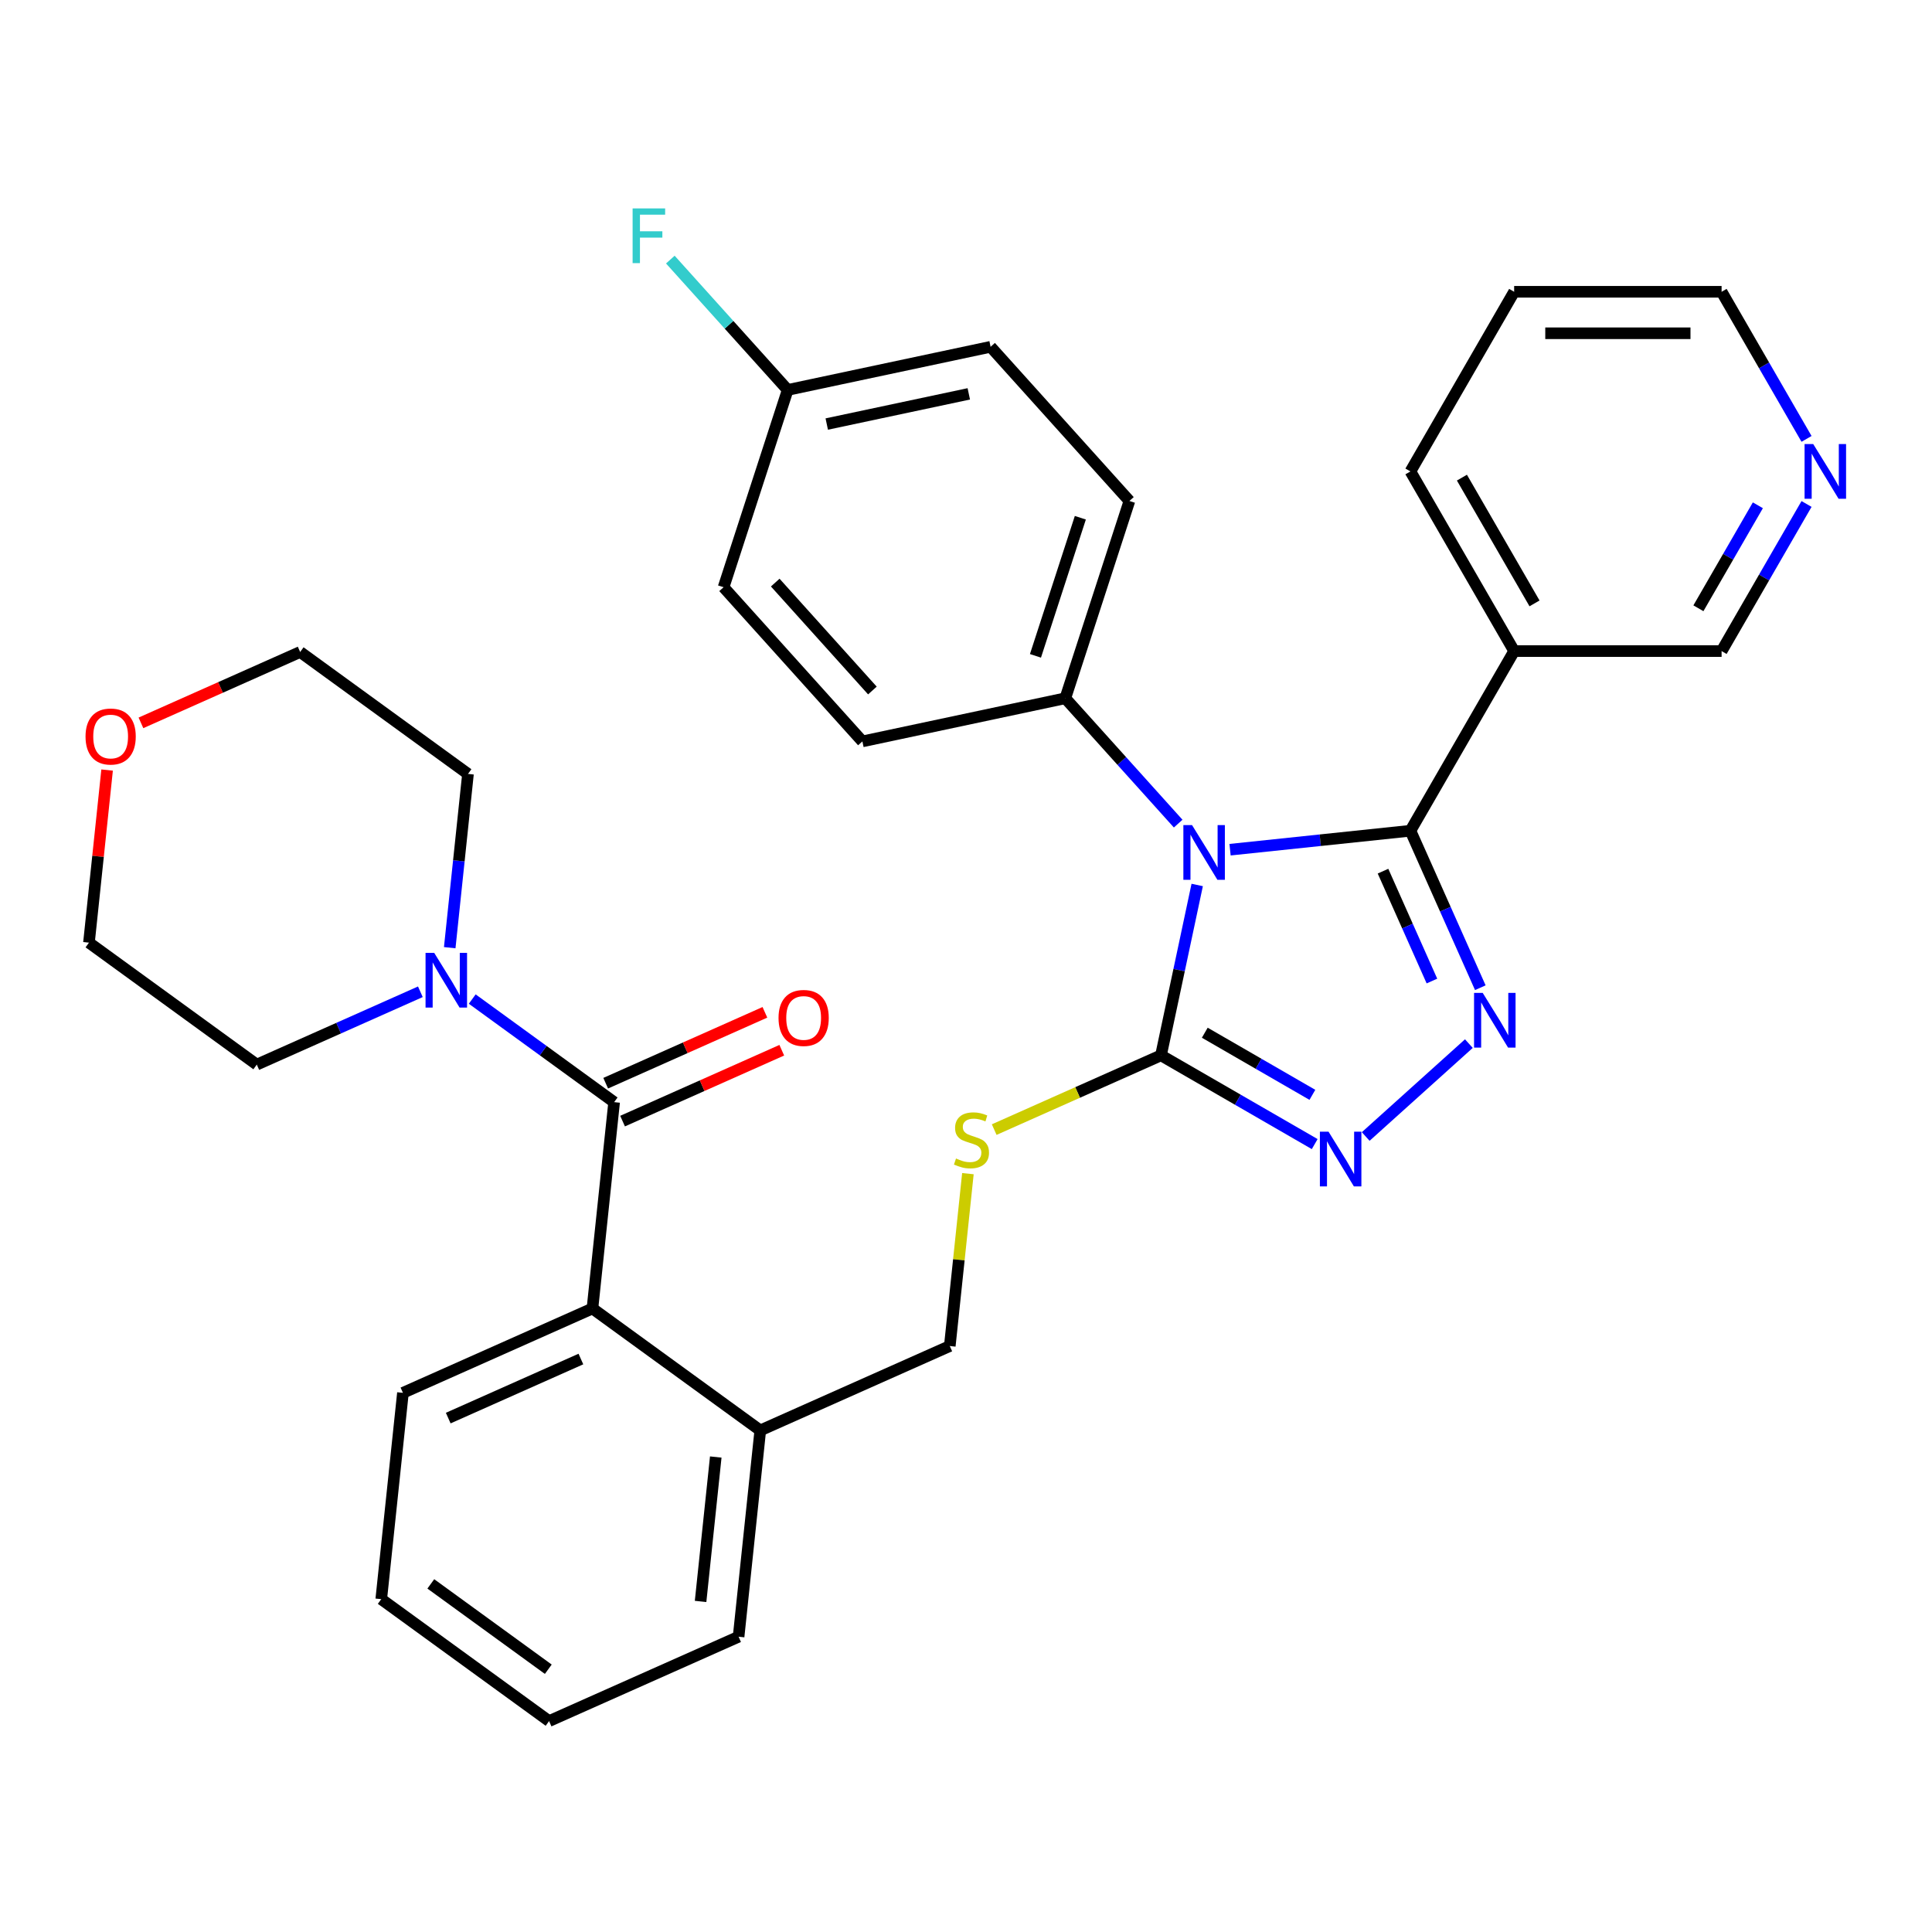 <?xml version='1.0' encoding='iso-8859-1'?>
<svg version='1.1' baseProfile='full'
              xmlns='http://www.w3.org/2000/svg'
                      xmlns:rdkit='http://www.rdkit.org/xml'
                      xmlns:xlink='http://www.w3.org/1999/xlink'
                  xml:space='preserve'
width='1000px' height='1000px' viewBox='0 0 1000 1000'>
<!-- END OF HEADER -->
<rect style='opacity:1.0;fill:#FFFFFF;stroke:none' width='1000' height='1000' x='0' y='0'> </rect>
<path class='bond-0' d='M 636.673,439.803 L 683.354,434.897' style='fill:none;fill-rule:evenodd;stroke:#0000FF;stroke-width:6px;stroke-linecap:butt;stroke-linejoin:miter;stroke-opacity:1' />
<path class='bond-0' d='M 683.354,434.897 L 730.035,429.99' style='fill:none;fill-rule:evenodd;stroke:#000000;stroke-width:6px;stroke-linecap:butt;stroke-linejoin:miter;stroke-opacity:1' />
<path class='bond-2' d='M 619.668,458.059 L 610.296,502.15' style='fill:none;fill-rule:evenodd;stroke:#0000FF;stroke-width:6px;stroke-linecap:butt;stroke-linejoin:miter;stroke-opacity:1' />
<path class='bond-2' d='M 610.296,502.15 L 600.924,546.242' style='fill:none;fill-rule:evenodd;stroke:#000000;stroke-width:6px;stroke-linecap:butt;stroke-linejoin:miter;stroke-opacity:1' />
<path class='bond-8' d='M 609.824,426.305 L 580.613,393.862' style='fill:none;fill-rule:evenodd;stroke:#0000FF;stroke-width:6px;stroke-linecap:butt;stroke-linejoin:miter;stroke-opacity:1' />
<path class='bond-8' d='M 580.613,393.862 L 551.401,361.419' style='fill:none;fill-rule:evenodd;stroke:#000000;stroke-width:6px;stroke-linecap:butt;stroke-linejoin:miter;stroke-opacity:1' />
<path class='bond-1' d='M 730.035,429.99 L 748.122,470.614' style='fill:none;fill-rule:evenodd;stroke:#000000;stroke-width:6px;stroke-linecap:butt;stroke-linejoin:miter;stroke-opacity:1' />
<path class='bond-1' d='M 748.122,470.614 L 766.209,511.238' style='fill:none;fill-rule:evenodd;stroke:#0000FF;stroke-width:6px;stroke-linecap:butt;stroke-linejoin:miter;stroke-opacity:1' />
<path class='bond-1' d='M 715.843,450.912 L 728.504,479.349' style='fill:none;fill-rule:evenodd;stroke:#000000;stroke-width:6px;stroke-linecap:butt;stroke-linejoin:miter;stroke-opacity:1' />
<path class='bond-1' d='M 728.504,479.349 L 741.164,507.785' style='fill:none;fill-rule:evenodd;stroke:#0000FF;stroke-width:6px;stroke-linecap:butt;stroke-linejoin:miter;stroke-opacity:1' />
<path class='bond-7' d='M 730.035,429.99 L 783.722,337.001' style='fill:none;fill-rule:evenodd;stroke:#000000;stroke-width:6px;stroke-linecap:butt;stroke-linejoin:miter;stroke-opacity:1' />
<path class='bond-33' d='M 760.284,540.169 L 706.886,588.249' style='fill:none;fill-rule:evenodd;stroke:#0000FF;stroke-width:6px;stroke-linecap:butt;stroke-linejoin:miter;stroke-opacity:1' />
<path class='bond-3' d='M 600.924,546.242 L 640.707,569.211' style='fill:none;fill-rule:evenodd;stroke:#000000;stroke-width:6px;stroke-linecap:butt;stroke-linejoin:miter;stroke-opacity:1' />
<path class='bond-3' d='M 640.707,569.211 L 680.489,592.179' style='fill:none;fill-rule:evenodd;stroke:#0000FF;stroke-width:6px;stroke-linecap:butt;stroke-linejoin:miter;stroke-opacity:1' />
<path class='bond-3' d='M 623.597,534.535 L 651.444,550.613' style='fill:none;fill-rule:evenodd;stroke:#000000;stroke-width:6px;stroke-linecap:butt;stroke-linejoin:miter;stroke-opacity:1' />
<path class='bond-3' d='M 651.444,550.613 L 679.292,566.691' style='fill:none;fill-rule:evenodd;stroke:#0000FF;stroke-width:6px;stroke-linecap:butt;stroke-linejoin:miter;stroke-opacity:1' />
<path class='bond-9' d='M 600.924,546.242 L 557.761,565.46' style='fill:none;fill-rule:evenodd;stroke:#000000;stroke-width:6px;stroke-linecap:butt;stroke-linejoin:miter;stroke-opacity:1' />
<path class='bond-9' d='M 557.761,565.46 L 514.597,584.678' style='fill:none;fill-rule:evenodd;stroke:#CCCC00;stroke-width:6px;stroke-linecap:butt;stroke-linejoin:miter;stroke-opacity:1' />
<path class='bond-4' d='M 317.873,570.476 L 306.65,677.262' style='fill:none;fill-rule:evenodd;stroke:#000000;stroke-width:6px;stroke-linecap:butt;stroke-linejoin:miter;stroke-opacity:1' />
<path class='bond-5' d='M 317.873,570.476 L 281.152,543.796' style='fill:none;fill-rule:evenodd;stroke:#000000;stroke-width:6px;stroke-linecap:butt;stroke-linejoin:miter;stroke-opacity:1' />
<path class='bond-5' d='M 281.152,543.796 L 244.43,517.116' style='fill:none;fill-rule:evenodd;stroke:#0000FF;stroke-width:6px;stroke-linecap:butt;stroke-linejoin:miter;stroke-opacity:1' />
<path class='bond-10' d='M 322.241,580.285 L 363.444,561.94' style='fill:none;fill-rule:evenodd;stroke:#000000;stroke-width:6px;stroke-linecap:butt;stroke-linejoin:miter;stroke-opacity:1' />
<path class='bond-10' d='M 363.444,561.94 L 404.648,543.595' style='fill:none;fill-rule:evenodd;stroke:#FF0000;stroke-width:6px;stroke-linecap:butt;stroke-linejoin:miter;stroke-opacity:1' />
<path class='bond-10' d='M 313.506,560.666 L 354.71,542.321' style='fill:none;fill-rule:evenodd;stroke:#000000;stroke-width:6px;stroke-linecap:butt;stroke-linejoin:miter;stroke-opacity:1' />
<path class='bond-10' d='M 354.71,542.321 L 395.913,523.976' style='fill:none;fill-rule:evenodd;stroke:#FF0000;stroke-width:6px;stroke-linecap:butt;stroke-linejoin:miter;stroke-opacity:1' />
<path class='bond-22' d='M 217.581,513.339 L 175.247,532.187' style='fill:none;fill-rule:evenodd;stroke:#0000FF;stroke-width:6px;stroke-linecap:butt;stroke-linejoin:miter;stroke-opacity:1' />
<path class='bond-22' d='M 175.247,532.187 L 132.914,551.036' style='fill:none;fill-rule:evenodd;stroke:#000000;stroke-width:6px;stroke-linecap:butt;stroke-linejoin:miter;stroke-opacity:1' />
<path class='bond-23' d='M 232.776,490.518 L 237.502,445.547' style='fill:none;fill-rule:evenodd;stroke:#0000FF;stroke-width:6px;stroke-linecap:butt;stroke-linejoin:miter;stroke-opacity:1' />
<path class='bond-23' d='M 237.502,445.547 L 242.229,400.576' style='fill:none;fill-rule:evenodd;stroke:#000000;stroke-width:6px;stroke-linecap:butt;stroke-linejoin:miter;stroke-opacity:1' />
<path class='bond-6' d='M 306.65,677.262 L 393.517,740.375' style='fill:none;fill-rule:evenodd;stroke:#000000;stroke-width:6px;stroke-linecap:butt;stroke-linejoin:miter;stroke-opacity:1' />
<path class='bond-25' d='M 306.65,677.262 L 208.558,720.935' style='fill:none;fill-rule:evenodd;stroke:#000000;stroke-width:6px;stroke-linecap:butt;stroke-linejoin:miter;stroke-opacity:1' />
<path class='bond-25' d='M 300.67,703.431 L 232.006,734.002' style='fill:none;fill-rule:evenodd;stroke:#000000;stroke-width:6px;stroke-linecap:butt;stroke-linejoin:miter;stroke-opacity:1' />
<path class='bond-17' d='M 783.722,337.001 L 891.097,337.001' style='fill:none;fill-rule:evenodd;stroke:#000000;stroke-width:6px;stroke-linecap:butt;stroke-linejoin:miter;stroke-opacity:1' />
<path class='bond-24' d='M 783.722,337.001 L 730.035,244.012' style='fill:none;fill-rule:evenodd;stroke:#000000;stroke-width:6px;stroke-linecap:butt;stroke-linejoin:miter;stroke-opacity:1' />
<path class='bond-24' d='M 794.267,312.315 L 756.686,247.223' style='fill:none;fill-rule:evenodd;stroke:#000000;stroke-width:6px;stroke-linecap:butt;stroke-linejoin:miter;stroke-opacity:1' />
<path class='bond-14' d='M 551.401,361.419 L 584.582,259.3' style='fill:none;fill-rule:evenodd;stroke:#000000;stroke-width:6px;stroke-linecap:butt;stroke-linejoin:miter;stroke-opacity:1' />
<path class='bond-14' d='M 535.954,339.465 L 559.181,267.982' style='fill:none;fill-rule:evenodd;stroke:#000000;stroke-width:6px;stroke-linecap:butt;stroke-linejoin:miter;stroke-opacity:1' />
<path class='bond-15' d='M 551.401,361.419 L 446.373,383.744' style='fill:none;fill-rule:evenodd;stroke:#000000;stroke-width:6px;stroke-linecap:butt;stroke-linejoin:miter;stroke-opacity:1' />
<path class='bond-12' d='M 500.987,607.48 L 496.298,652.091' style='fill:none;fill-rule:evenodd;stroke:#CCCC00;stroke-width:6px;stroke-linecap:butt;stroke-linejoin:miter;stroke-opacity:1' />
<path class='bond-12' d='M 496.298,652.091 L 491.609,696.702' style='fill:none;fill-rule:evenodd;stroke:#000000;stroke-width:6px;stroke-linecap:butt;stroke-linejoin:miter;stroke-opacity:1' />
<path class='bond-11' d='M 393.517,740.375 L 491.609,696.702' style='fill:none;fill-rule:evenodd;stroke:#000000;stroke-width:6px;stroke-linecap:butt;stroke-linejoin:miter;stroke-opacity:1' />
<path class='bond-29' d='M 393.517,740.375 L 382.294,847.162' style='fill:none;fill-rule:evenodd;stroke:#000000;stroke-width:6px;stroke-linecap:butt;stroke-linejoin:miter;stroke-opacity:1' />
<path class='bond-29' d='M 370.477,754.148 L 362.62,828.899' style='fill:none;fill-rule:evenodd;stroke:#000000;stroke-width:6px;stroke-linecap:butt;stroke-linejoin:miter;stroke-opacity:1' />
<path class='bond-13' d='M 935.059,260.857 L 913.078,298.929' style='fill:none;fill-rule:evenodd;stroke:#0000FF;stroke-width:6px;stroke-linecap:butt;stroke-linejoin:miter;stroke-opacity:1' />
<path class='bond-13' d='M 913.078,298.929 L 891.097,337.001' style='fill:none;fill-rule:evenodd;stroke:#000000;stroke-width:6px;stroke-linecap:butt;stroke-linejoin:miter;stroke-opacity:1' />
<path class='bond-13' d='M 909.867,261.541 L 894.48,288.191' style='fill:none;fill-rule:evenodd;stroke:#0000FF;stroke-width:6px;stroke-linecap:butt;stroke-linejoin:miter;stroke-opacity:1' />
<path class='bond-13' d='M 894.48,288.191 L 879.094,314.842' style='fill:none;fill-rule:evenodd;stroke:#000000;stroke-width:6px;stroke-linecap:butt;stroke-linejoin:miter;stroke-opacity:1' />
<path class='bond-35' d='M 935.059,227.168 L 913.078,189.095' style='fill:none;fill-rule:evenodd;stroke:#0000FF;stroke-width:6px;stroke-linecap:butt;stroke-linejoin:miter;stroke-opacity:1' />
<path class='bond-35' d='M 913.078,189.095 L 891.097,151.023' style='fill:none;fill-rule:evenodd;stroke:#000000;stroke-width:6px;stroke-linecap:butt;stroke-linejoin:miter;stroke-opacity:1' />
<path class='bond-20' d='M 584.582,259.3 L 512.734,179.505' style='fill:none;fill-rule:evenodd;stroke:#000000;stroke-width:6px;stroke-linecap:butt;stroke-linejoin:miter;stroke-opacity:1' />
<path class='bond-19' d='M 446.373,383.744 L 374.525,303.949' style='fill:none;fill-rule:evenodd;stroke:#000000;stroke-width:6px;stroke-linecap:butt;stroke-linejoin:miter;stroke-opacity:1' />
<path class='bond-19' d='M 451.555,357.405 L 401.261,301.549' style='fill:none;fill-rule:evenodd;stroke:#000000;stroke-width:6px;stroke-linecap:butt;stroke-linejoin:miter;stroke-opacity:1' />
<path class='bond-16' d='M 72.954,374.153 L 114.158,355.808' style='fill:none;fill-rule:evenodd;stroke:#FF0000;stroke-width:6px;stroke-linecap:butt;stroke-linejoin:miter;stroke-opacity:1' />
<path class='bond-16' d='M 114.158,355.808 L 155.361,337.463' style='fill:none;fill-rule:evenodd;stroke:#000000;stroke-width:6px;stroke-linecap:butt;stroke-linejoin:miter;stroke-opacity:1' />
<path class='bond-37' d='M 55.436,398.58 L 50.741,443.251' style='fill:none;fill-rule:evenodd;stroke:#FF0000;stroke-width:6px;stroke-linecap:butt;stroke-linejoin:miter;stroke-opacity:1' />
<path class='bond-37' d='M 50.741,443.251 L 46.046,487.922' style='fill:none;fill-rule:evenodd;stroke:#000000;stroke-width:6px;stroke-linecap:butt;stroke-linejoin:miter;stroke-opacity:1' />
<path class='bond-18' d='M 407.706,201.829 L 512.734,179.505' style='fill:none;fill-rule:evenodd;stroke:#000000;stroke-width:6px;stroke-linecap:butt;stroke-linejoin:miter;stroke-opacity:1' />
<path class='bond-18' d='M 427.925,219.486 L 501.445,203.859' style='fill:none;fill-rule:evenodd;stroke:#000000;stroke-width:6px;stroke-linecap:butt;stroke-linejoin:miter;stroke-opacity:1' />
<path class='bond-21' d='M 407.706,201.829 L 377.334,168.098' style='fill:none;fill-rule:evenodd;stroke:#000000;stroke-width:6px;stroke-linecap:butt;stroke-linejoin:miter;stroke-opacity:1' />
<path class='bond-21' d='M 377.334,168.098 L 346.963,134.367' style='fill:none;fill-rule:evenodd;stroke:#33CCCC;stroke-width:6px;stroke-linecap:butt;stroke-linejoin:miter;stroke-opacity:1' />
<path class='bond-34' d='M 407.706,201.829 L 374.525,303.949' style='fill:none;fill-rule:evenodd;stroke:#000000;stroke-width:6px;stroke-linecap:butt;stroke-linejoin:miter;stroke-opacity:1' />
<path class='bond-28' d='M 132.914,551.036 L 46.046,487.922' style='fill:none;fill-rule:evenodd;stroke:#000000;stroke-width:6px;stroke-linecap:butt;stroke-linejoin:miter;stroke-opacity:1' />
<path class='bond-27' d='M 242.229,400.576 L 155.361,337.463' style='fill:none;fill-rule:evenodd;stroke:#000000;stroke-width:6px;stroke-linecap:butt;stroke-linejoin:miter;stroke-opacity:1' />
<path class='bond-30' d='M 730.035,244.012 L 783.722,151.023' style='fill:none;fill-rule:evenodd;stroke:#000000;stroke-width:6px;stroke-linecap:butt;stroke-linejoin:miter;stroke-opacity:1' />
<path class='bond-31' d='M 208.558,720.935 L 197.334,827.722' style='fill:none;fill-rule:evenodd;stroke:#000000;stroke-width:6px;stroke-linecap:butt;stroke-linejoin:miter;stroke-opacity:1' />
<path class='bond-26' d='M 891.097,151.023 L 783.722,151.023' style='fill:none;fill-rule:evenodd;stroke:#000000;stroke-width:6px;stroke-linecap:butt;stroke-linejoin:miter;stroke-opacity:1' />
<path class='bond-26' d='M 874.991,172.498 L 799.829,172.498' style='fill:none;fill-rule:evenodd;stroke:#000000;stroke-width:6px;stroke-linecap:butt;stroke-linejoin:miter;stroke-opacity:1' />
<path class='bond-32' d='M 382.294,847.162 L 284.202,890.835' style='fill:none;fill-rule:evenodd;stroke:#000000;stroke-width:6px;stroke-linecap:butt;stroke-linejoin:miter;stroke-opacity:1' />
<path class='bond-36' d='M 197.334,827.722 L 284.202,890.835' style='fill:none;fill-rule:evenodd;stroke:#000000;stroke-width:6px;stroke-linecap:butt;stroke-linejoin:miter;stroke-opacity:1' />
<path class='bond-36' d='M 222.987,819.815 L 283.795,863.994' style='fill:none;fill-rule:evenodd;stroke:#000000;stroke-width:6px;stroke-linecap:butt;stroke-linejoin:miter;stroke-opacity:1' />
<path  class='atom-0' d='M 616.989 427.054
L 626.269 442.054
Q 627.189 443.534, 628.669 446.214
Q 630.149 448.894, 630.229 449.054
L 630.229 427.054
L 633.989 427.054
L 633.989 455.374
L 630.109 455.374
L 620.149 438.974
Q 618.989 437.054, 617.749 434.854
Q 616.549 432.654, 616.189 431.974
L 616.189 455.374
L 612.509 455.374
L 612.509 427.054
L 616.989 427.054
' fill='#0000FF'/>
<path  class='atom-2' d='M 767.448 513.922
L 776.728 528.922
Q 777.648 530.402, 779.128 533.082
Q 780.608 535.762, 780.688 535.922
L 780.688 513.922
L 784.448 513.922
L 784.448 542.242
L 780.568 542.242
L 770.608 525.842
Q 769.448 523.922, 768.208 521.722
Q 767.008 519.522, 766.648 518.842
L 766.648 542.242
L 762.968 542.242
L 762.968 513.922
L 767.448 513.922
' fill='#0000FF'/>
<path  class='atom-4' d='M 687.653 585.77
L 696.933 600.77
Q 697.853 602.25, 699.333 604.93
Q 700.813 607.61, 700.893 607.77
L 700.893 585.77
L 704.653 585.77
L 704.653 614.09
L 700.773 614.09
L 690.813 597.69
Q 689.653 595.77, 688.413 593.57
Q 687.213 591.37, 686.853 590.69
L 686.853 614.09
L 683.173 614.09
L 683.173 585.77
L 687.653 585.77
' fill='#0000FF'/>
<path  class='atom-6' d='M 224.745 493.202
L 234.025 508.202
Q 234.945 509.682, 236.425 512.362
Q 237.905 515.042, 237.985 515.202
L 237.985 493.202
L 241.745 493.202
L 241.745 521.522
L 237.865 521.522
L 227.905 505.122
Q 226.745 503.202, 225.505 501.002
Q 224.305 498.802, 223.945 498.122
L 223.945 521.522
L 220.265 521.522
L 220.265 493.202
L 224.745 493.202
' fill='#0000FF'/>
<path  class='atom-10' d='M 494.833 599.636
Q 495.153 599.756, 496.473 600.316
Q 497.793 600.876, 499.233 601.236
Q 500.713 601.556, 502.153 601.556
Q 504.833 601.556, 506.393 600.276
Q 507.953 598.956, 507.953 596.676
Q 507.953 595.116, 507.153 594.156
Q 506.393 593.196, 505.193 592.676
Q 503.993 592.156, 501.993 591.556
Q 499.473 590.796, 497.953 590.076
Q 496.473 589.356, 495.393 587.836
Q 494.353 586.316, 494.353 583.756
Q 494.353 580.196, 496.753 577.996
Q 499.193 575.796, 503.993 575.796
Q 507.273 575.796, 510.993 577.356
L 510.073 580.436
Q 506.673 579.036, 504.113 579.036
Q 501.353 579.036, 499.833 580.196
Q 498.313 581.316, 498.353 583.276
Q 498.353 584.796, 499.113 585.716
Q 499.913 586.636, 501.033 587.156
Q 502.193 587.676, 504.113 588.276
Q 506.673 589.076, 508.193 589.876
Q 509.713 590.676, 510.793 592.316
Q 511.913 593.916, 511.913 596.676
Q 511.913 600.596, 509.273 602.716
Q 506.673 604.796, 502.313 604.796
Q 499.793 604.796, 497.873 604.236
Q 495.993 603.716, 493.753 602.796
L 494.833 599.636
' fill='#CCCC00'/>
<path  class='atom-11' d='M 402.965 526.882
Q 402.965 520.082, 406.325 516.282
Q 409.685 512.482, 415.965 512.482
Q 422.245 512.482, 425.605 516.282
Q 428.965 520.082, 428.965 526.882
Q 428.965 533.762, 425.565 537.682
Q 422.165 541.562, 415.965 541.562
Q 409.725 541.562, 406.325 537.682
Q 402.965 533.802, 402.965 526.882
M 415.965 538.362
Q 420.285 538.362, 422.605 535.482
Q 424.965 532.562, 424.965 526.882
Q 424.965 521.322, 422.605 518.522
Q 420.285 515.682, 415.965 515.682
Q 411.645 515.682, 409.285 518.482
Q 406.965 521.282, 406.965 526.882
Q 406.965 532.602, 409.285 535.482
Q 411.645 538.362, 415.965 538.362
' fill='#FF0000'/>
<path  class='atom-14' d='M 938.524 229.852
L 947.804 244.852
Q 948.724 246.332, 950.204 249.012
Q 951.684 251.692, 951.764 251.852
L 951.764 229.852
L 955.524 229.852
L 955.524 258.172
L 951.644 258.172
L 941.684 241.772
Q 940.524 239.852, 939.284 237.652
Q 938.084 235.452, 937.724 234.772
L 937.724 258.172
L 934.044 258.172
L 934.044 229.852
L 938.524 229.852
' fill='#0000FF'/>
<path  class='atom-17' d='M 44.27 381.216
Q 44.27 374.416, 47.63 370.616
Q 50.99 366.816, 57.27 366.816
Q 63.55 366.816, 66.91 370.616
Q 70.27 374.416, 70.27 381.216
Q 70.27 388.096, 66.87 392.016
Q 63.47 395.896, 57.27 395.896
Q 51.03 395.896, 47.63 392.016
Q 44.27 388.136, 44.27 381.216
M 57.27 392.696
Q 61.59 392.696, 63.91 389.816
Q 66.27 386.896, 66.27 381.216
Q 66.27 375.656, 63.91 372.856
Q 61.59 370.016, 57.27 370.016
Q 52.95 370.016, 50.59 372.816
Q 48.27 375.616, 48.27 381.216
Q 48.27 386.936, 50.59 389.816
Q 52.95 392.696, 57.27 392.696
' fill='#FF0000'/>
<path  class='atom-22' d='M 327.438 107.875
L 344.278 107.875
L 344.278 111.115
L 331.238 111.115
L 331.238 119.715
L 342.838 119.715
L 342.838 122.995
L 331.238 122.995
L 331.238 136.195
L 327.438 136.195
L 327.438 107.875
' fill='#33CCCC'/>
</svg>
